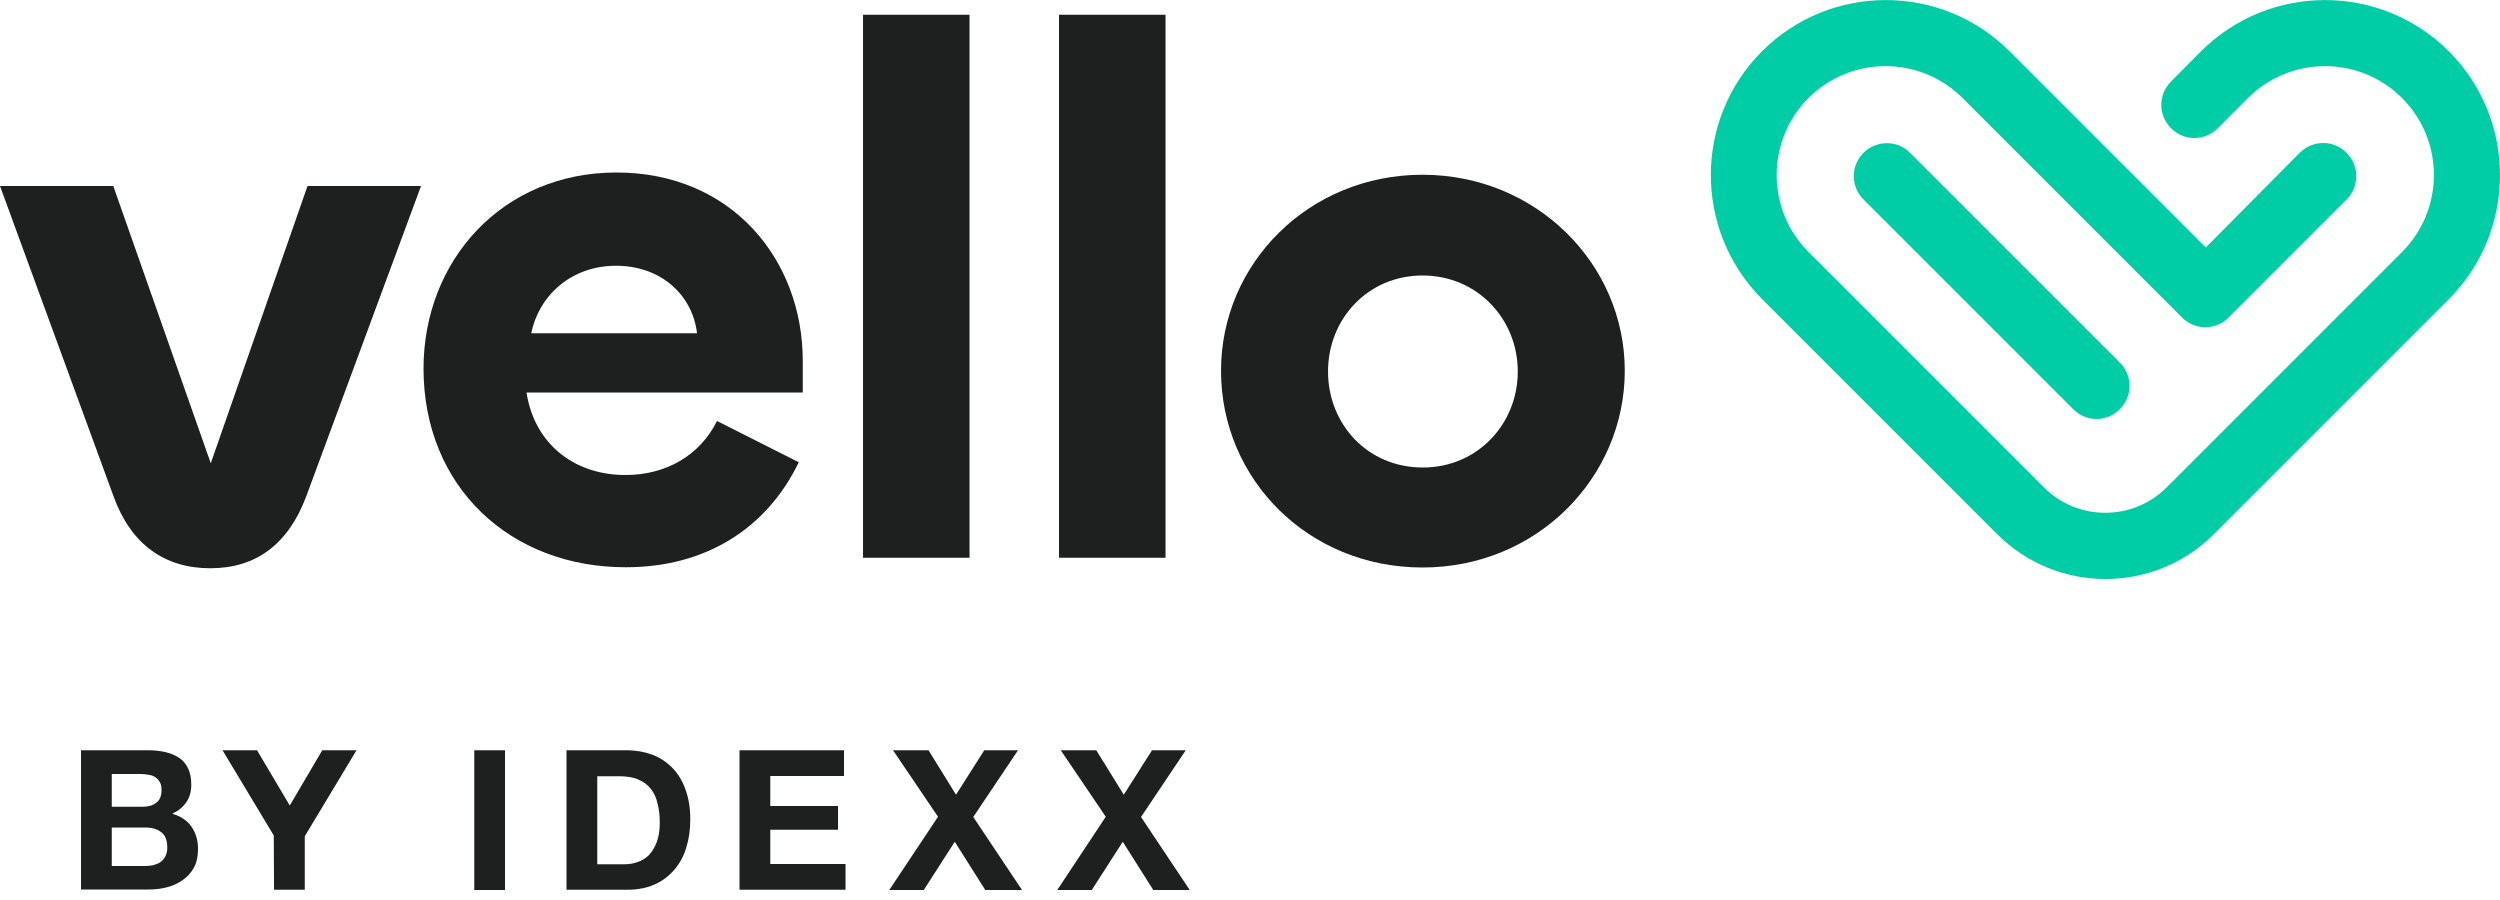 <?xml version="1.0" encoding="UTF-8"?><svg id="a" xmlns="http://www.w3.org/2000/svg" viewBox="0 0 1000 360"><path d="M44.71,322.7h12.4c2.2,0,4-.5,5.4-1.6,1.4-1,2.1-2.7,2.1-5.1,0-1.3-.2-2.4-.7-3.2-.5-.8-1.1-1.5-1.9-2-.8-.5-1.7-.8-2.7-.9-1-.2-2-.3-3.1-.3h-11.5v13.1Zm-12.3-22.6h26.3c2.7,0,5.1,.2,7.3,.7,2.2,.5,4.1,1.3,5.6,2.3,1.6,1,2.8,2.5,3.6,4.2,.9,1.8,1.3,4,1.3,6.6,0,2.8-.7,5.2-2,7-1.3,1.9-3.1,3.4-5.6,4.6,3.4,1,6,2.7,7.7,5.2,1.7,2.5,2.6,5.4,2.6,8.9,0,2.8-.5,5.3-1.6,7.4-1.1,2-2.6,3.7-4.5,5-1.8,1.3-3.9,2.3-6.3,2.9-2.3,.6-4.8,.9-7.3,.9h-27.1v-55.7Zm12.3,46.3h13.1c1.2,0,2.3-.1,3.4-.3,1.1-.3,2.1-.7,2.9-1.2,.8-.6,1.5-1.3,2-2.3,.5-.9,.8-2.1,.8-3.6,0-2.9-.8-4.9-2.4-6.1-1.6-1.3-3.8-1.9-6.4-1.9h-13.4v15.4Zm64.8-12.2l-20.5-34.1h13.8l13.1,22.1,13-22.1h13.7l-20.7,34.4v21.4h-12.3l-.1-21.7h0Zm80.2-34.1h12.3v55.9h-12.3v-55.9Zm49.2,45.6h11c1.8,0,3.5-.3,5.2-.9s3.2-1.5,4.5-2.8c1.3-1.4,2.3-3.1,3.1-5.2,.8-2.1,1.2-4.7,1.2-7.8,0-2.8-.3-5.3-.9-7.6-.5-2.3-1.4-4.3-2.7-5.9-1.3-1.6-2.9-2.8-5-3.7-2-.9-4.6-1.3-7.6-1.3h-8.8v35.2h0Zm-12.3-45.6h24.1c3.6,0,6.9,.6,10,1.7s5.8,2.9,8.1,5.2c2.3,2.3,4.1,5.2,5.3,8.6,1.3,3.4,2,7.5,2,12.1,0,4.1-.5,7.8-1.6,11.3-1,3.4-2.6,6.4-4.8,8.9-2.1,2.5-4.7,4.5-7.9,5.9-3.1,1.4-6.8,2.1-11.1,2.1h-24.1v-55.8Zm69.2,0h41.8v10.3h-29.5v12h27.1v9.5h-27.1v13.7h30.1v10.3h-42.4v-55.8Zm79.4,26.6l-18-26.6h14.2l11,17.8,11.3-17.8h13.5l-17.9,26.7,19.5,29.2h-14.7l-12.2-19.3-12.4,19.3h-13.8l19.5-29.3Zm67.1,0l-18-26.6h14.2l11,17.8,11.3-17.8h13.5l-17.9,26.7,19.5,29.2h-14.6l-12.2-19.3-12.4,19.3h-13.8l19.4-29.3Z" fill="#1e1f1f"/><g><path d="M0,74.4H45.31l39,110.9,38.7-110.9h45.4l-45.9,124.1c-7.2,19.2-20.1,28.8-38.4,28.8s-31.8-9.6-38.7-28.8L0,74.4Zm84.5,112.1h0Z" fill="#1e1f1f"/><path d="M169.41,147.4c0-42.9,31.2-78.4,77.2-78.4s74.5,34.8,74.5,75.4v12.6h-110.5c3,19.8,18.3,33,39.6,33,16.2,0,29.7-7.8,36.6-21.6l32.7,16.5c-12.9,26.7-37.5,42-69.1,42-46.1,.1-81-32-81-79.5Zm109.4-14.1c-1.8-15.3-14.4-27-32.4-27s-30.9,12-33.9,27h66.3Z" fill="#1e1f1f"/><path d="M387.81,5.9V223.1h-42.6V5.9h42.6Z" fill="#1e1f1f"/><path d="M466.21,5.9V223.1h-42.6V5.9h42.6Z" fill="#1e1f1f"/><path d="M488.41,148.3c0-42.9,35.1-78.4,80.6-78.4s80.9,35.7,80.9,78.4-35.1,78.7-80.9,78.7-80.6-35.4-80.6-78.7Zm118.7,.3c0-21-16.2-38.4-38.1-38.4s-37.8,17.4-37.8,38.4,15.8,38.4,37.8,38.4c21.9,.1,38.1-17.4,38.1-38.4Z" fill="#1e1f1f"/></g><g><path d="M745.41,61.1c-5.2,5.2-5.2,13.5,0,18.7l83.9,83.9c2.6,2.6,6,3.9,9.3,3.9s6.8-1.3,9.3-3.9c5.2-5.2,5.2-13.5,0-18.7l-83.9-83.9c-5-5.1-13.4-5.1-18.6,0Z" fill="#00cda6"/><path d="M979.51,20.5c-27.3-27.3-71.7-27.3-99.1,0l-12,12.1c-5.2,5.2-5.2,13.5,0,18.7s13.5,5.2,18.7,0l12.1-12.1c17-17,44.6-17,61.6,0s17,44.6,0,61.6l-94.1,94.1c-6.6,6.6-15.3,10.2-24.6,10.2s-18-3.6-24.6-10.2l-94.1-94.1c-17-17-17-44.6,0-61.6s44.6-17,61.6,0l12.1,12.1,75.7,75.7c2.6,2.6,6,3.9,9.3,3.9s6.8-1.3,9.3-3.9l47.2-47.2c5.2-5.2,5.2-13.5,0-18.7-5.2-5.2-13.5-5.2-18.7,0l-37.6,37.9-66.4-66.4-12.1-12.1c-27.3-27.3-71.7-27.3-99,0-27.3,27.3-27.3,71.7,0,99.1l94.1,94.1c11.9,11.9,27.6,17.9,43.3,17.9s31.4-6,43.3-17.9l94.1-94.1c27.2-27.4,27.2-71.8-.1-99.1Z" fill="#00cda6"/></g></svg>